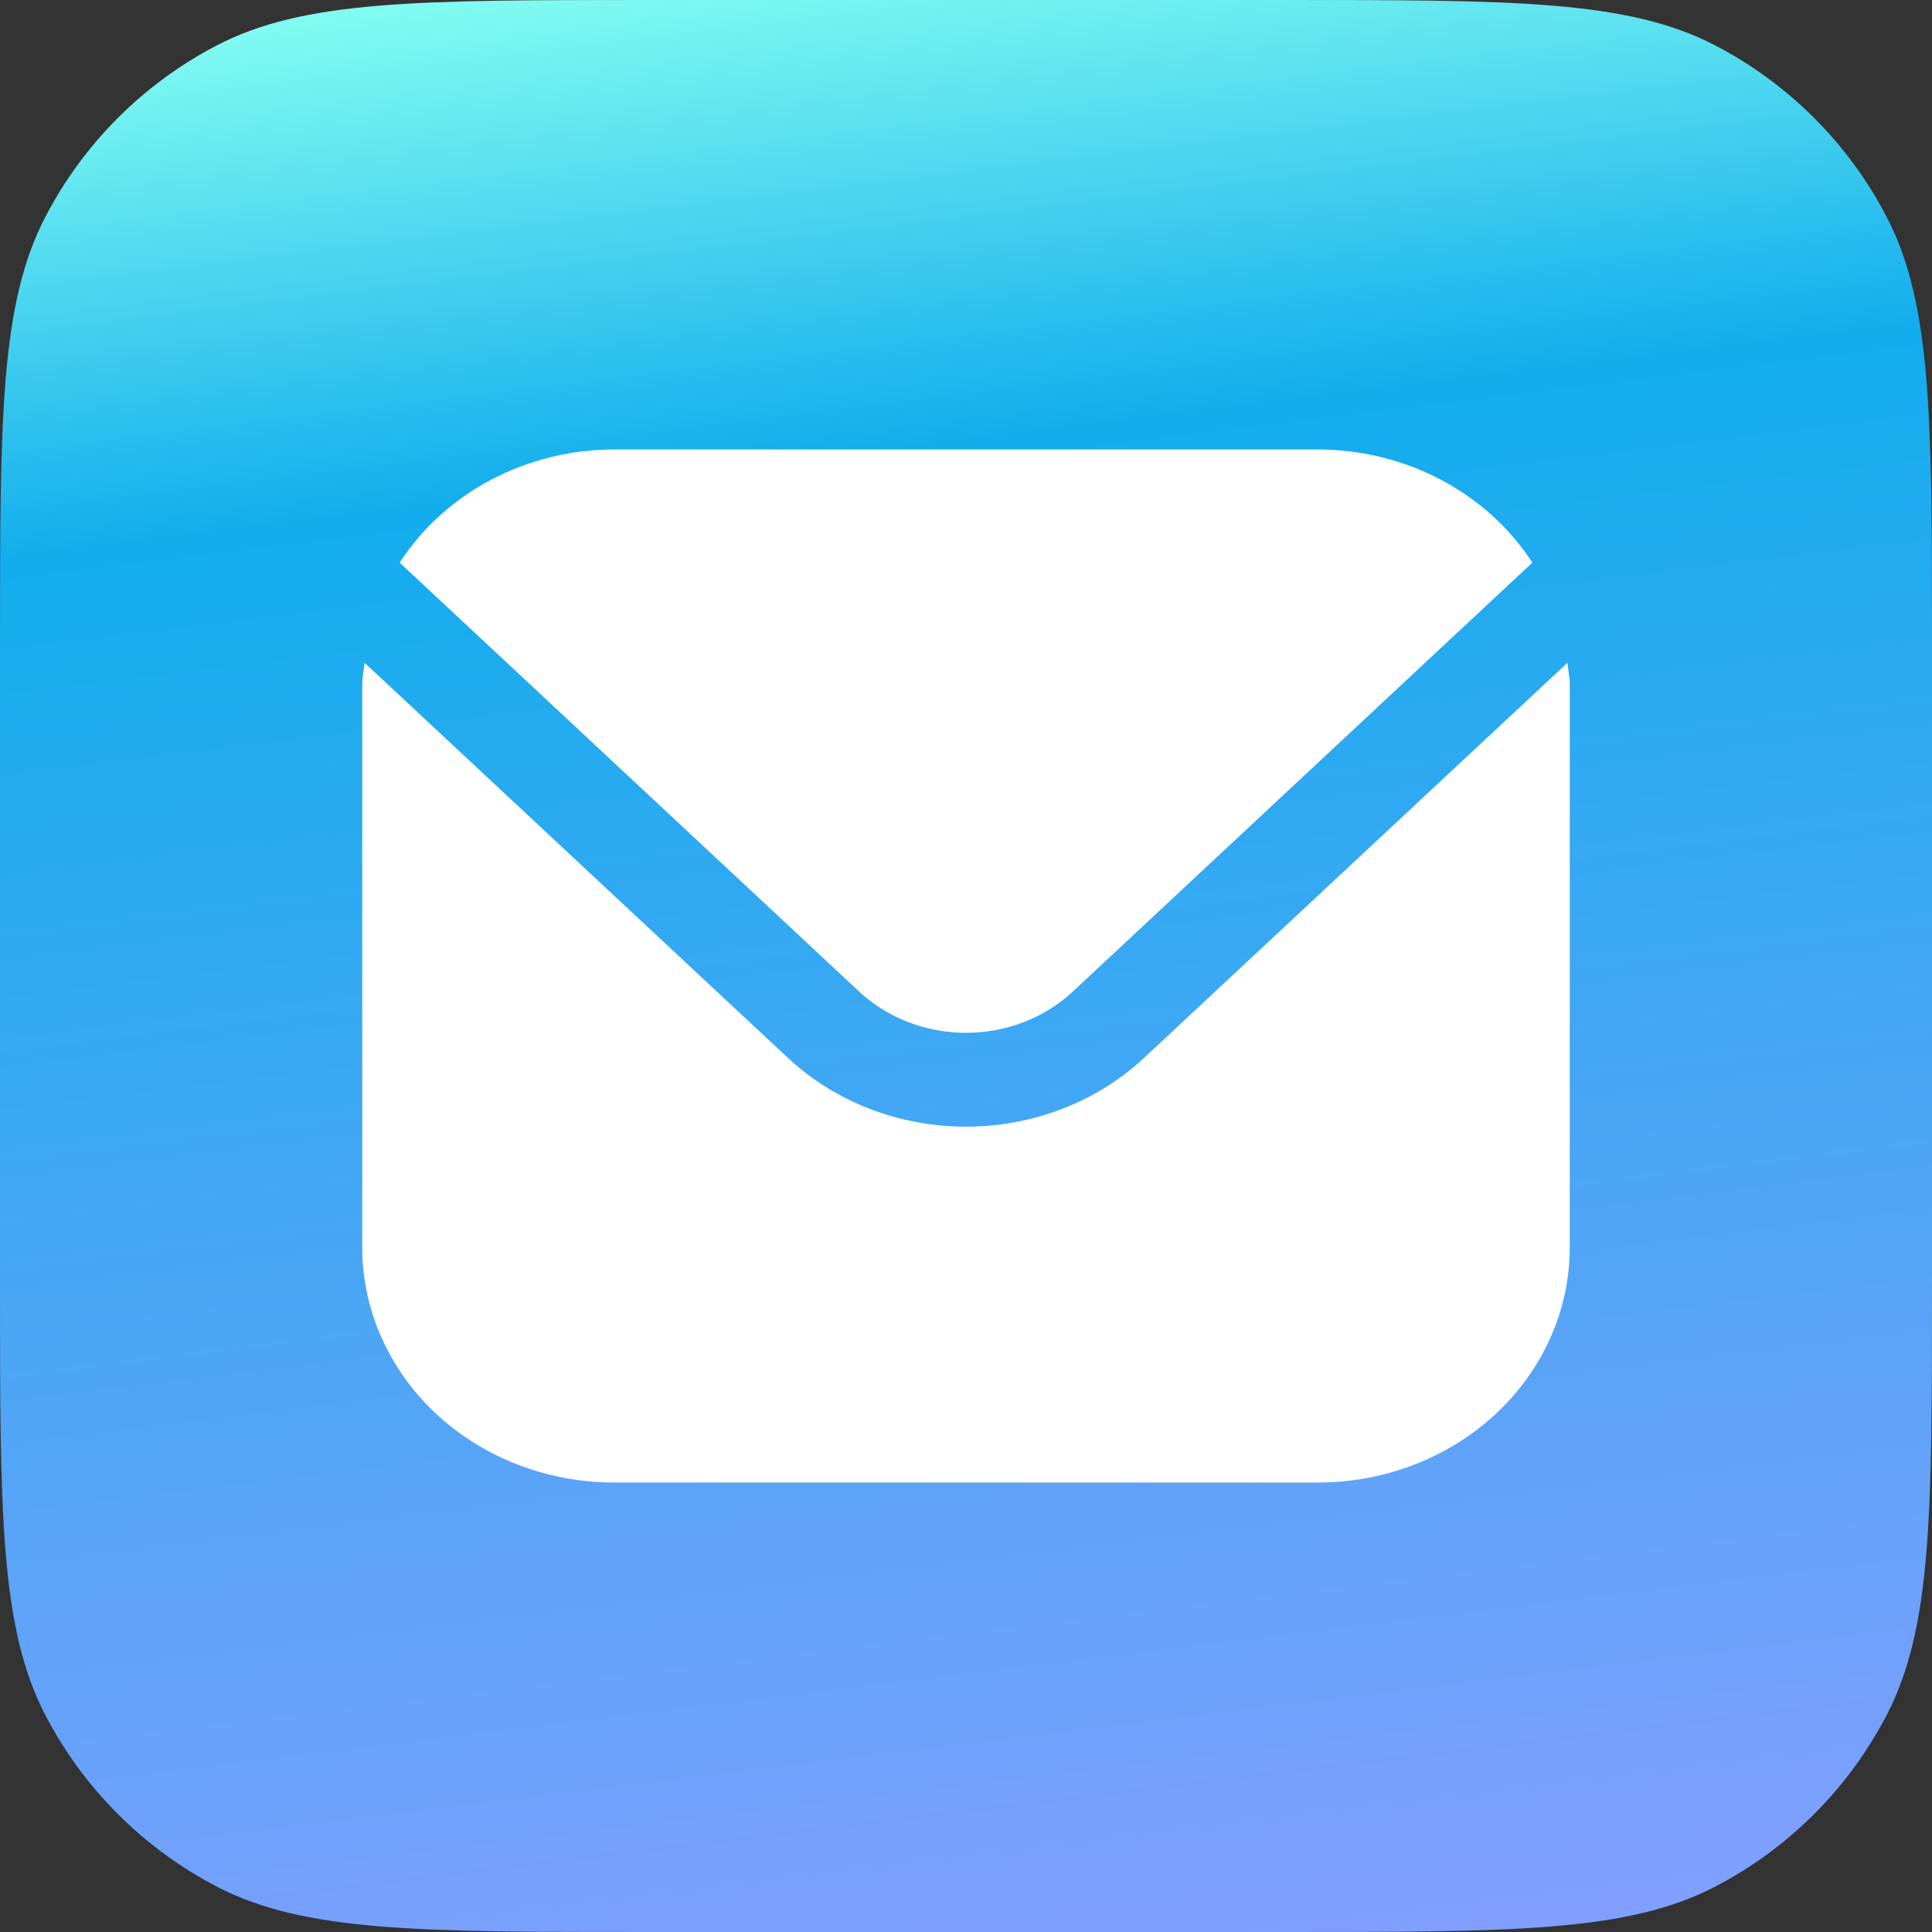 <svg width="48" height="48" viewBox="0 0 48 48" fill="none" xmlns="http://www.w3.org/2000/svg">
<rect x="0" y="0" width="48" height="48" fill="#333333" stroke="none"/>
<path d="M0 16.1C0 10.405 0 7.558 1.126 5.39C2.075 3.564 3.564 2.075 5.39 1.126C7.558 0 10.405 0 16.1 0H31.9C37.595 0 40.442 0 42.61 1.126C44.436 2.075 45.925 3.564 46.874 5.39C48 7.558 48 10.405 48 16.1V31.9C48 37.595 48 40.442 46.874 42.61C45.925 44.436 44.436 45.925 42.61 46.874C40.442 48 37.595 48 31.9 48H16.1C10.405 48 7.558 48 5.39 46.874C3.564 45.925 2.075 44.436 1.126 42.61C0 40.442 0 37.595 0 31.9V16.1Z" fill="url(#paint0_linear_2199_154676)"/>
<g clip-path="url(#clip0_2199_154676)">
<path d="M38.943 16.466L28.42 26.287C27.247 27.379 25.657 27.992 24 27.992C22.343 27.992 20.753 27.379 19.58 26.287L9.057 16.466C9.04 16.65 9 16.817 9 17V31C9.002 32.547 9.661 34.029 10.833 35.123C12.004 36.216 13.593 36.831 15.25 36.833H32.75C34.407 36.831 35.996 36.216 37.167 35.123C38.339 34.029 38.998 32.547 39 31V17C39 16.817 38.96 16.65 38.943 16.466Z" fill="white"/>
<path d="M26.652 24.637L38.07 13.979C37.517 13.123 36.736 12.415 35.805 11.922C34.873 11.43 33.821 11.169 32.75 11.167H15.25C14.179 11.169 13.127 11.43 12.195 11.922C11.263 12.415 10.483 13.123 9.93 13.979L21.347 24.637C22.052 25.292 23.005 25.66 24 25.66C24.994 25.66 25.948 25.292 26.652 24.637Z" fill="white"/>
</g>
<defs>
<linearGradient id="paint0_linear_2199_154676" x1="16.113" y1="-0.429" x2="22.189" y2="49.244" gradientUnits="userSpaceOnUse">
<stop stop-color="#80FBF1"/>
<stop offset="0.245" stop-color="#12ADED"/>
<stop offset="1" stop-color="#809FFE"/>
</linearGradient>
<clipPath id="clip0_2199_154676">
<rect width="30" height="28" fill="white" transform="translate(9 10)"/>
</clipPath>
</defs>
</svg>
